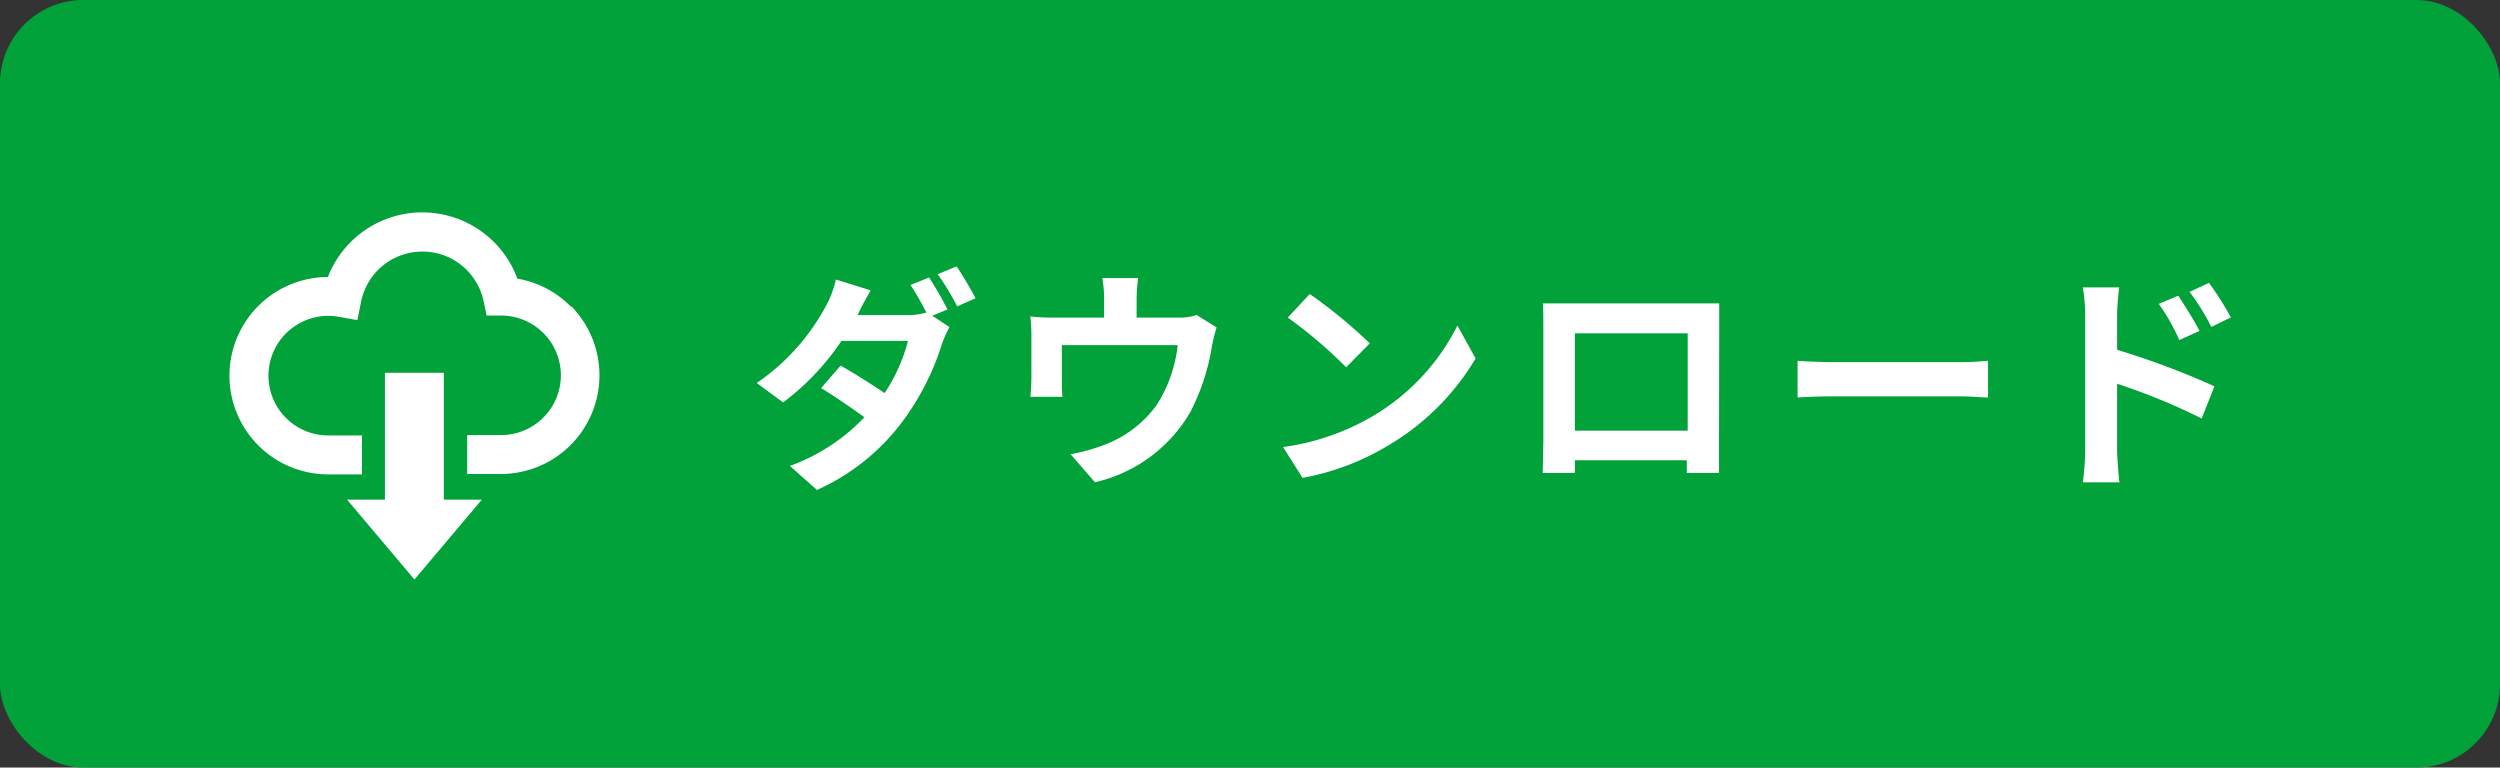 <svg xmlns="http://www.w3.org/2000/svg" width="256.86" height="78.86" viewBox="0 0 256.86 78.86"><rect x="0" y="0" width="256.86" height="78.86" fill="#333333" stroke="none"/><defs><style>.cls-1{fill:#00a239;}.cls-2{fill:#fff;}</style></defs><g id="レイヤー_2" data-name="レイヤー 2"><g id="基礎デザイン"><rect class="cls-1" width="256.86" height="78.86" rx="8.57"/><path class="cls-2" d="M58.67,31.52a10.08,10.08,0,0,0-5.51-2.89,10.41,10.41,0,0,0-19.47-.17,10.14,10.14,0,0,0,.05,20.28h3.45v-4H33.74a6.14,6.14,0,0,1-4.35-10.49,6.18,6.18,0,0,1,4.35-1.8,6.65,6.65,0,0,1,1.06.1l1.92.34L37.1,31a6.41,6.41,0,0,1,6.3-5.15,6.34,6.34,0,0,1,4.06,1.44,6.47,6.47,0,0,1,2.22,3.62L50,32.42l1.57,0a6.14,6.14,0,0,1-.17,12.28H48v4h3.45a10.14,10.14,0,0,0,7.26-17.22Z"/><polygon class="cls-2" points="45.6 38.3 39.55 38.3 39.55 51.34 35.66 51.34 42.58 59.54 49.5 51.34 45.6 51.34 45.6 38.3"/><path class="cls-2" d="M95.79,32.44l1.76,1.17a12.13,12.13,0,0,0-.77,1.73,26.69,26.69,0,0,1-4.08,8,22.35,22.35,0,0,1-8.76,7l-2.79-2.47a19.78,19.78,0,0,0,7.66-5c-1.25-.91-2.83-2-4.44-3l2-2.31c1.59.91,3.17,1.92,4.52,2.83a17.67,17.67,0,0,0,2.4-5.37H86.46a26.17,26.17,0,0,1-6,6.33l-2.71-2A22.43,22.43,0,0,0,85.09,31a10.56,10.56,0,0,0,.79-2.28l3.58,1.11c-.48.84-.89,1.56-1.23,2.3l-.12.24h5.07a6.53,6.53,0,0,0,2-.26,29.51,29.51,0,0,0-1.63-2.83l1.9-.77a29.58,29.58,0,0,1,1.89,3.29Zm2.5-5.07c.62.92,1.51,2.43,1.94,3.27l-1.89.84a25,25,0,0,0-2-3.31Z"/><path class="cls-2" d="M125,33.64a17.37,17.37,0,0,0-.48,1.92,22.28,22.28,0,0,1-2.23,6.79,15.25,15.25,0,0,1-9.79,7.2L110,46.67a19.07,19.07,0,0,0,3.39-.94,11.71,11.71,0,0,0,5.44-4.1A14.18,14.18,0,0,0,121,35.46h-11.9V39c0,.55,0,1.29.07,1.77h-3.31a18.75,18.75,0,0,0,.11-2V34.57a16.37,16.37,0,0,0-.11-2.06,19,19,0,0,0,2.44.12h5.14V30.78a11.74,11.74,0,0,0-.19-2.21h3.69a17.33,17.33,0,0,0-.16,2.21v1.85h4.17a5.91,5.91,0,0,0,2-.26Z"/><path class="cls-2" d="M141,42.78a22.52,22.52,0,0,0,8.74-9.33l1.87,3.38a25.45,25.45,0,0,1-8.88,8.88,26.14,26.14,0,0,1-8.9,3.39l-2-3.17A24.77,24.77,0,0,0,141,42.78Zm-.24-7.53-2.45,2.49a46.7,46.7,0,0,0-6-5.11l2.26-2.42A51.23,51.23,0,0,1,140.71,35.25Z"/><path class="cls-2" d="M176.62,45.25c0,.94,0,3.25,0,3.34h-3.31l0-1.3H161.81l0,1.3h-3.31c0-.12.07-2.21.07-3.36V33.49c0-.67,0-1.65-.05-2.32,1,0,1.9,0,2.55,0h13.2c.6,0,1.51,0,2.37,0,0,.72,0,1.6,0,2.32Zm-14.81-11v10H173.4v-10Z"/><path class="cls-2" d="M184.69,37.07c.87.07,2.62.14,3.87.14h12.89c1.13,0,2.18-.09,2.81-.14v3.77c-.58,0-1.8-.12-2.81-.12H188.56c-1.37,0-3,.05-3.87.12Z"/><path class="cls-2" d="M217.52,35.94a83.22,83.22,0,0,1,10,3.75L226.21,43a63.56,63.56,0,0,0-8.69-3.57v6.79c0,.67.12,2.35.24,3.34H214a26.93,26.93,0,0,0,.24-3.34V32.44a17.85,17.85,0,0,0-.24-2.91h3.74a25.2,25.2,0,0,0-.22,2.91Zm6.39-1a20.73,20.73,0,0,0-2.11-3.72l2-.84c.67,1,1.63,2.54,2.19,3.62Zm3.29-1.35a22.58,22.58,0,0,0-2.24-3.6l2-.93a32.3,32.3,0,0,1,2.25,3.55Z"/></g></g></svg>